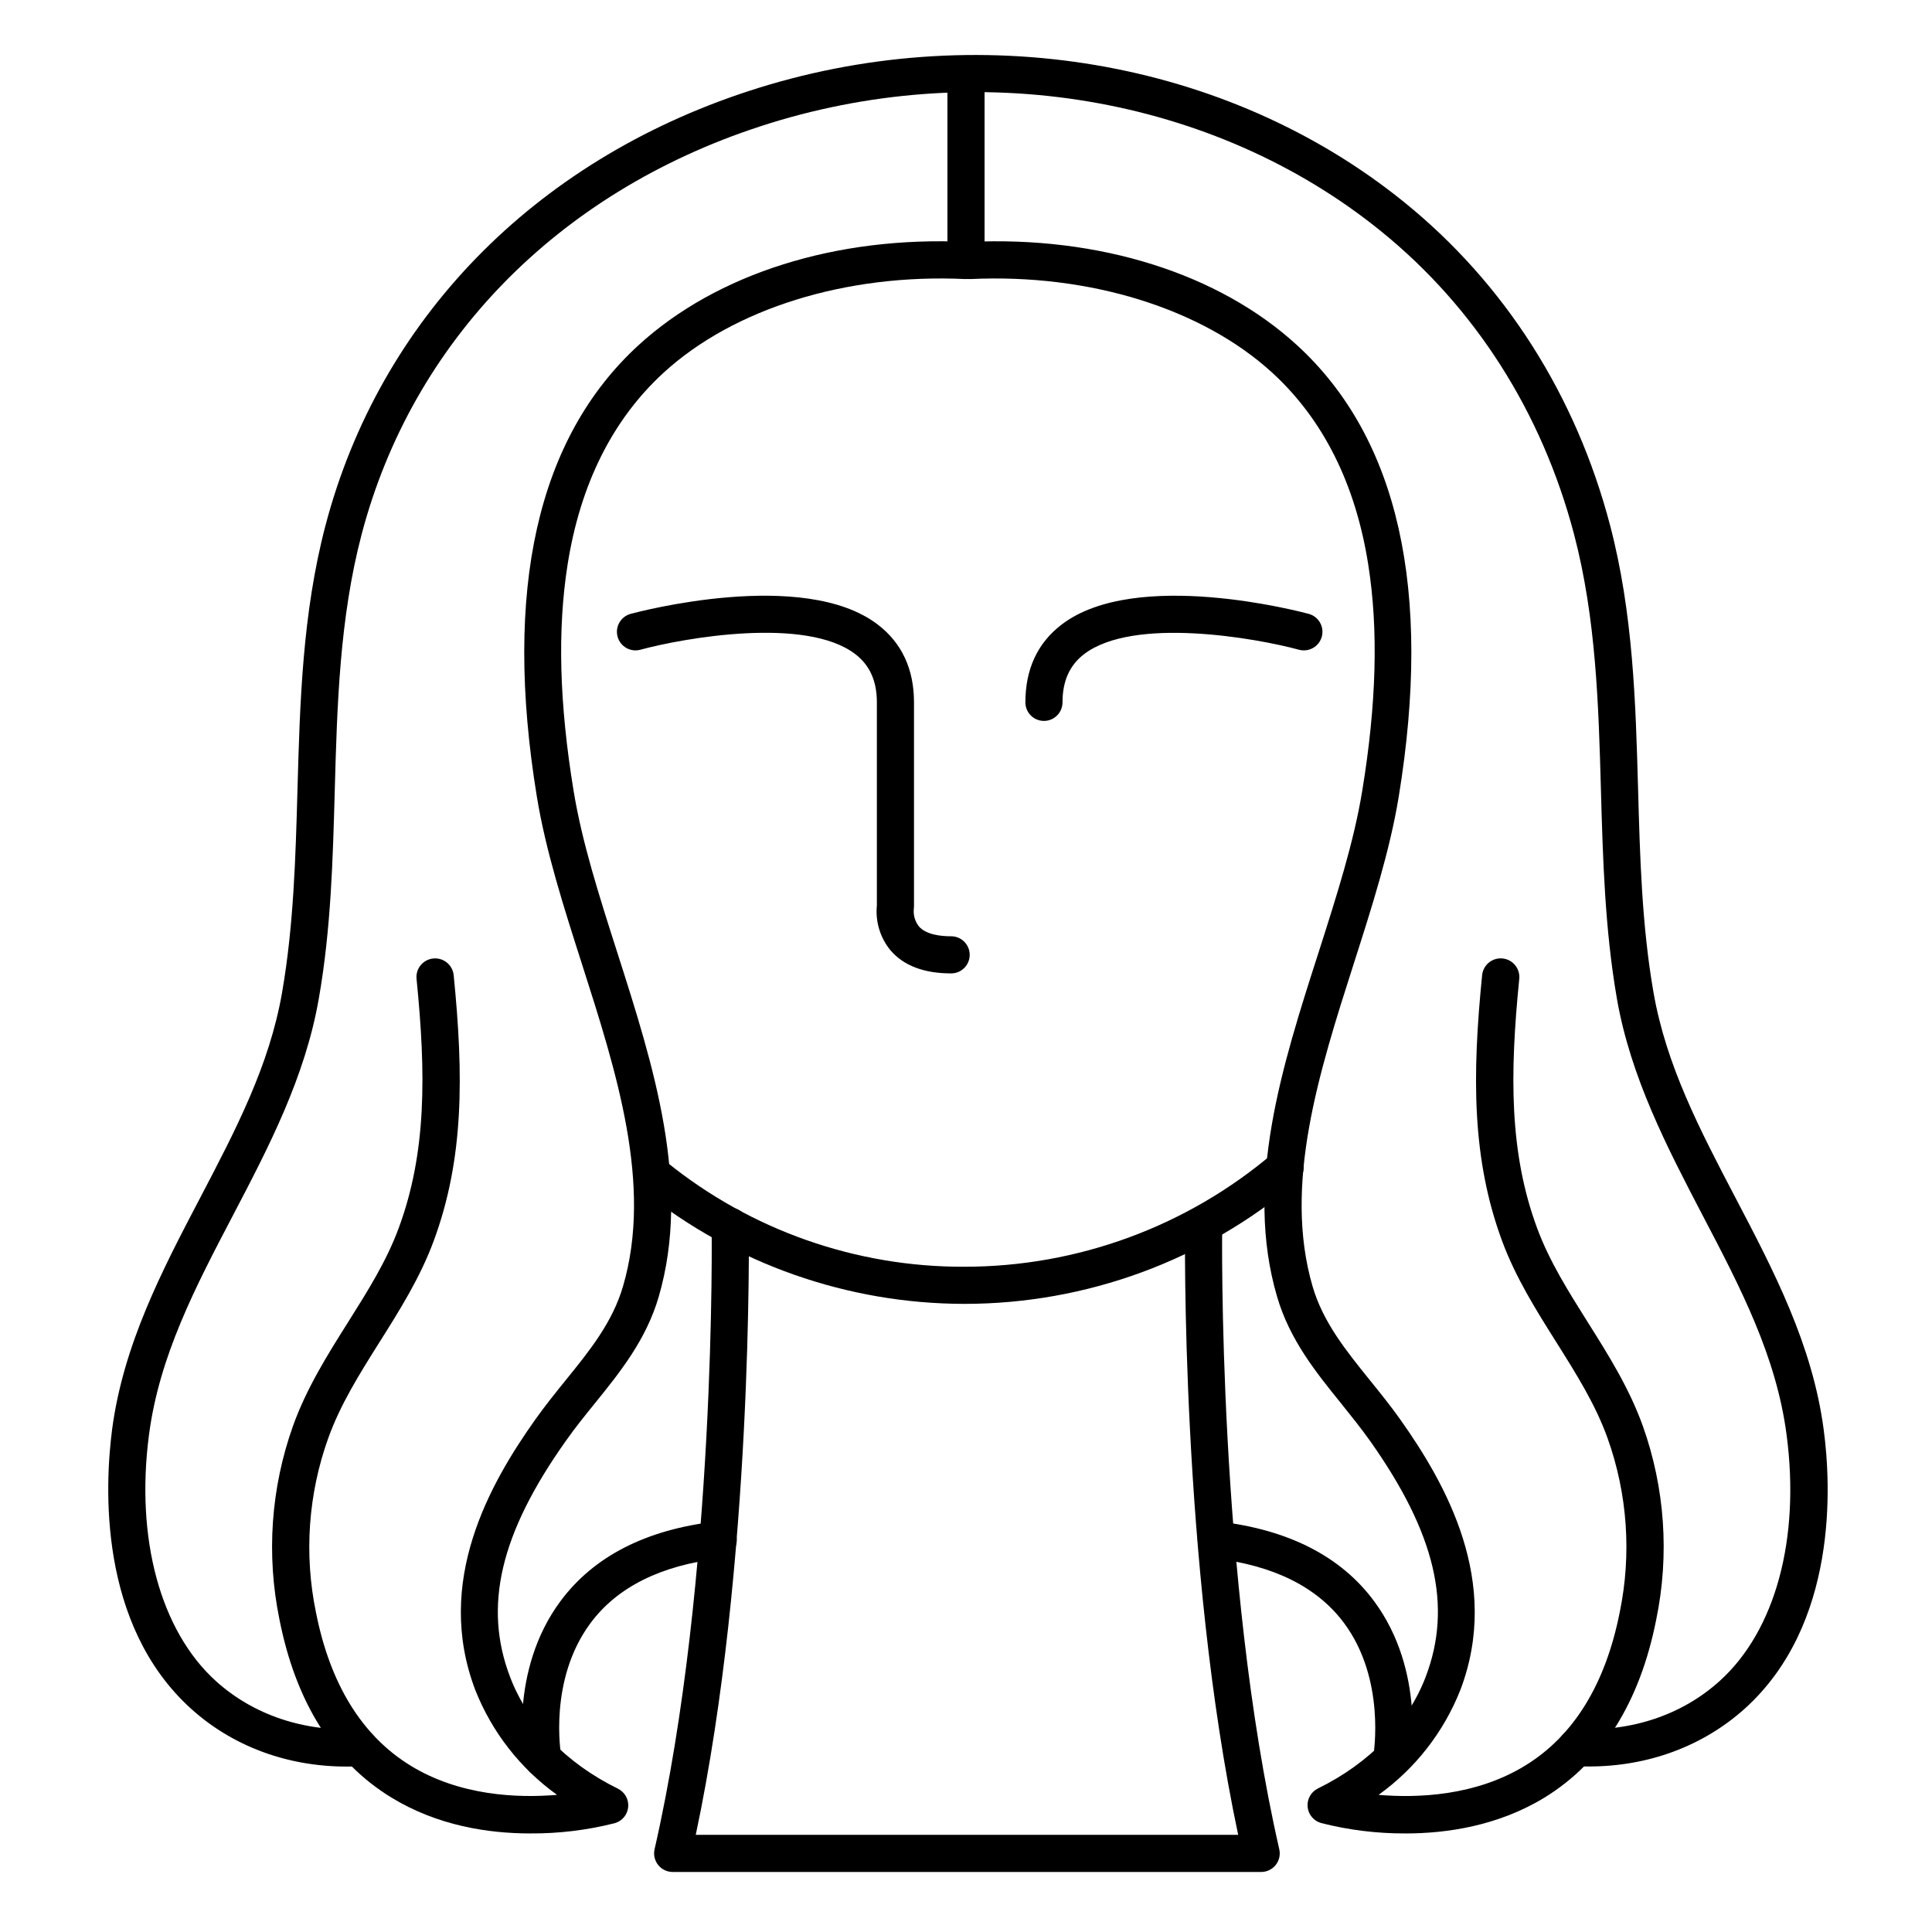 <?xml version="1.0" encoding="UTF-8"?>
<!-- Uploaded to: ICON Repo, www.iconrepo.com, Generator: ICON Repo Mixer Tools -->
<svg fill="#000000" width="800px" height="800px" version="1.1" viewBox="144 144 512 512" xmlns="http://www.w3.org/2000/svg">
 <g>
  <path d="m399.61 489.54c-30.957-0.023-60.984-10.578-85.145-29.934-2.121-1.703-2.457-4.805-0.754-6.922 1.707-2.121 4.805-2.457 6.926-0.754 22.34 18.078 50.234 27.887 78.973 27.77 29.918-0.008 58.859-10.633 81.672-29.984 0.992-0.887 2.297-1.336 3.621-1.246s2.559 0.711 3.418 1.727c0.859 1.012 1.273 2.328 1.145 3.648-0.125 1.324-0.781 2.539-1.816 3.371-24.59 20.859-55.789 32.312-88.039 32.324z"/>
  <path d="m478.26 640.09h-156c-1.496 0-2.91-0.684-3.84-1.852-0.934-1.172-1.285-2.699-0.953-4.16 16.395-71.723 15.145-164.06 15.125-164.99-0.02-1.305 0.477-2.562 1.387-3.5 0.906-0.938 2.148-1.477 3.457-1.496h0.078c2.684 0 4.875 2.152 4.918 4.84 0 0.906 1.219 89.426-14.051 161.32h143.75c-15.273-71.891-14.082-160.39-14.082-161.32 0.02-1.305 0.559-2.547 1.496-3.457 0.938-0.906 2.199-1.406 3.504-1.383 2.715 0.043 4.883 2.281 4.84 4.996 0 0.926-1.27 93.285 15.133 164.99 0.332 1.461-0.016 2.992-0.953 4.164-0.934 1.168-2.352 1.852-3.848 1.848z"/>
  <path d="m284.51 629.88c-11.02 0-24.543-2.016-36.793-9.516-15.359-9.387-25.34-25.277-29.668-47.23v-0.004c-3.512-17.109-2.258-34.855 3.621-51.305 3.59-9.996 9.172-18.863 14.574-27.434 5.215-8.297 10.156-16.129 13.383-24.848 7.438-20.043 7.281-40.934 4.762-66.125-0.273-2.715 1.711-5.141 4.426-5.41 2.719-0.273 5.141 1.711 5.414 4.426 2.648 26.566 2.766 48.707-5.332 70.523-3.59 9.684-9.023 18.32-14.289 26.668-5.352 8.512-10.41 16.543-13.629 25.523-5.293 14.766-6.426 30.699-3.266 46.062 3.758 19.098 12.203 32.785 25.082 40.699 13.066 8.012 28.348 8.629 38.828 7.742-9.727-6.977-17.238-16.602-21.648-27.727-10.98-28.762 3.836-54.781 15.949-71.832 2.566-3.609 5.312-7.008 7.961-10.293 6.394-7.871 12.438-15.379 15.223-24.926 7.871-26.895-1.711-56.738-10.953-85.609-4.684-14.633-9.535-29.777-11.875-44.094-8.965-54.801 0.078-95.055 26.895-119.66 20.781-19.039 52.516-29.023 87.062-27.402 2.719 0.133 4.816 2.441 4.684 5.156-0.129 2.719-2.438 4.816-5.156 4.684-31.488-1.477-61.352 7.805-79.922 24.836-13.512 12.398-22.07 29.52-25.438 50.902-2.707 17.199-2.184 36.793 1.605 59.906 2.223 13.598 6.75 27.73 11.531 42.695 9.691 30.27 19.68 61.57 11.031 91.344-3.336 11.453-10.293 20.055-17.012 28.367-2.559 3.16-5.207 6.434-7.598 9.84-17.398 24.531-21.953 43.855-14.762 62.641 4.703 12.328 14.828 22.809 28.535 29.52l0.004 0.008c1.832 0.895 2.918 2.824 2.738 4.856-0.184 2.027-1.594 3.738-3.555 4.293-7.324 1.855-14.859 2.769-22.414 2.719z"/>
  <path d="m565.11 612.14c-1.219 0-2.43 0-3.66-0.098-1.305-0.07-2.527-0.656-3.402-1.629-0.875-0.969-1.324-2.25-1.258-3.555 0.145-2.715 2.465-4.801 5.184-4.656 14.434 0.758 27.848-3.758 37.766-12.734 14.77-13.332 21.363-37.688 17.723-65.23-2.734-20.871-12.23-39.016-22.289-58.223-9.348-17.93-19.039-36.496-22.68-57.359-3.199-18.449-3.719-37.145-4.231-55.23-0.621-22.387-1.27-45.531-7.106-67.758-8.512-32.383-26.223-60.203-51.238-80.441-44.281-35.848-107.38-46.453-164.64-27.68-53.59 17.562-92.023 56.973-105.46 108.12-5.836 22.23-6.484 45.371-7.106 67.758-0.5 18.086-0.984 36.781-4.231 55.23-3.629 20.863-13.324 39.43-22.711 57.359-10.066 19.207-19.562 37.391-22.289 58.223-3.609 27.551 3.031 51.938 17.711 65.25 9.918 8.973 23.332 13.5 37.777 12.734 2.719-0.145 5.035 1.945 5.176 4.664 0.145 2.715-1.945 5.031-4.664 5.176-17.062 0.906-33.012-4.508-44.879-15.254-24.641-22.336-22.809-59.051-20.918-73.809 2.953-22.633 13.312-42.383 23.332-61.512 9.445-18.047 18.383-35.098 21.738-54.473 3.078-17.711 3.59-36.094 4.082-53.824 0.641-22.938 1.301-46.66 7.43-69.98 14.332-54.43 55.129-96.387 111.96-115.02 60.398-19.805 127.04-8.539 173.89 29.383 26.656 21.559 45.52 51.168 54.562 85.609 6.129 23.32 6.789 47.047 7.43 69.98 0.492 17.711 0.984 36.074 4.082 53.824 3.367 19.375 12.289 36.406 21.746 54.473 10.012 19.113 20.422 38.902 23.375 61.535 1.969 14.762 3.758 51.512-20.91 73.801-11.07 9.957-25.605 15.34-41.281 15.34z"/>
  <path d="m516.46 629.88c-7.547 0.031-15.066-0.898-22.375-2.766-1.961-0.559-3.375-2.266-3.555-4.297-0.18-2.027 0.906-3.961 2.738-4.856 13.688-6.711 23.812-17.191 28.535-29.52 7.172-18.785 2.617-38.109-14.762-62.641-2.391-3.367-5.039-6.641-7.598-9.84-6.723-8.316-13.676-16.914-17.012-28.367-8.719-29.738 1.301-61.031 11.043-91.309 4.781-14.965 9.309-29.098 11.531-42.695 3.789-23.113 4.309-42.707 1.605-59.906-3.356-21.371-11.918-38.504-25.438-50.902-18.617-17.035-48.492-26.312-79.973-24.828-1.305 0.062-2.578-0.398-3.543-1.277-0.969-0.879-1.547-2.106-1.605-3.41-0.129-2.719 1.969-5.023 4.688-5.152 34.547-1.633 66.273 8.355 87.035 27.406 26.812 24.602 35.867 64.855 26.895 119.66-2.344 14.316-7.191 29.461-11.875 44.094-9.238 28.871-18.785 58.715-10.953 85.609 2.785 9.543 8.855 17.012 15.223 24.926 2.656 3.285 5.402 6.68 7.969 10.293 12.102 17.074 26.922 43.09 15.949 71.832v-0.004c-4.414 11.125-11.926 20.746-21.648 27.727 10.48 0.887 25.762 0.266 38.828-7.742 12.879-7.871 21.324-21.598 25.094-40.699 3.164-15.363 2.047-31.301-3.227-46.07-3.227-8.984-8.285-17.012-13.637-25.523-5.254-8.344-10.695-16.984-14.289-26.668-8.09-21.816-7.981-43.965-5.324-70.523 0.27-2.719 2.695-4.699 5.41-4.43 2.719 0.273 4.703 2.695 4.43 5.414-2.519 25.191-2.676 46.082 4.762 66.125 3.238 8.719 8.168 16.551 13.383 24.848 5.402 8.57 10.98 17.438 14.574 27.434v-0.004c5.883 16.473 7.121 34.242 3.582 51.367-4.328 21.934-14.309 37.824-29.668 47.23-12.25 7.449-25.773 9.469-36.793 9.469z"/>
  <path d="m287.82 614.95c-2.371-0.004-4.402-1.703-4.828-4.035-0.176-0.984-4.184-24.09 9.535-42.586 8.797-11.855 22.633-18.961 41.238-21.117 2.699-0.312 5.144 1.621 5.457 4.324 0.312 2.699-1.625 5.144-4.324 5.457-15.742 1.82-27.355 7.606-34.441 17.191-11.199 15.113-7.793 34.773-7.754 34.973v-0.004c0.484 2.664-1.273 5.219-3.938 5.719-0.309 0.059-0.625 0.086-0.945 0.078z"/>
  <path d="m512.81 614.95c-0.297 0-0.59-0.023-0.883-0.078-2.656-0.5-4.414-3.047-3.938-5.711 0-0.305 3.344-20.062-7.812-35.051-7.106-9.543-18.695-15.301-34.441-17.121v0.004c-2.699-0.324-4.625-2.777-4.305-5.477 0.324-2.703 2.777-4.629 5.477-4.305 18.566 2.156 32.473 9.258 41.238 21.117 13.719 18.5 9.711 41.613 9.535 42.586-0.43 2.348-2.481 4.051-4.871 4.035z"/>
  <path d="m396.06 401.96c-7.184 0-12.574-2.047-16.039-6.082v0.004c-2.754-3.328-4.066-7.617-3.641-11.918v-53.836c0-5.656-1.879-9.84-5.738-12.793-13.117-10.035-45.551-4.242-56.934-1.152v0.004c-2.625 0.711-5.328-0.84-6.043-3.465-0.711-2.625 0.84-5.328 3.465-6.043 1.859-0.5 45.824-12.203 65.484 2.832 6.375 4.871 9.605 11.809 9.605 20.613v54.125c0 0.25-0.02 0.5-0.059 0.75-0.129 1.629 0.363 3.25 1.379 4.535 1.898 2.137 5.676 2.59 8.52 2.59v-0.004c2.719 0 4.922 2.203 4.922 4.922s-2.203 4.918-4.922 4.918z"/>
  <path d="m420.66 335.05c-2.719 0-4.922-2.203-4.922-4.922 0-8.809 3.227-15.742 9.605-20.613 19.68-15.035 63.625-3.336 65.484-2.832v-0.004c2.625 0.715 4.176 3.418 3.465 6.043-0.715 2.625-3.418 4.176-6.043 3.465-11.387-3.09-43.816-8.855-56.934 1.152-3.856 2.953-5.738 7.133-5.738 12.793v-0.004c0 1.305-0.52 2.559-1.441 3.481s-2.172 1.441-3.477 1.441z"/>
  <path d="m400 215.99c-2.719 0-4.922-2.199-4.922-4.918v-47.234c0-2.715 2.203-4.918 4.922-4.918 2.715 0 4.918 2.203 4.918 4.918v47.234c0 1.305-0.52 2.555-1.441 3.481-0.922 0.922-2.172 1.438-3.477 1.438z"/>
 </g>
</svg>